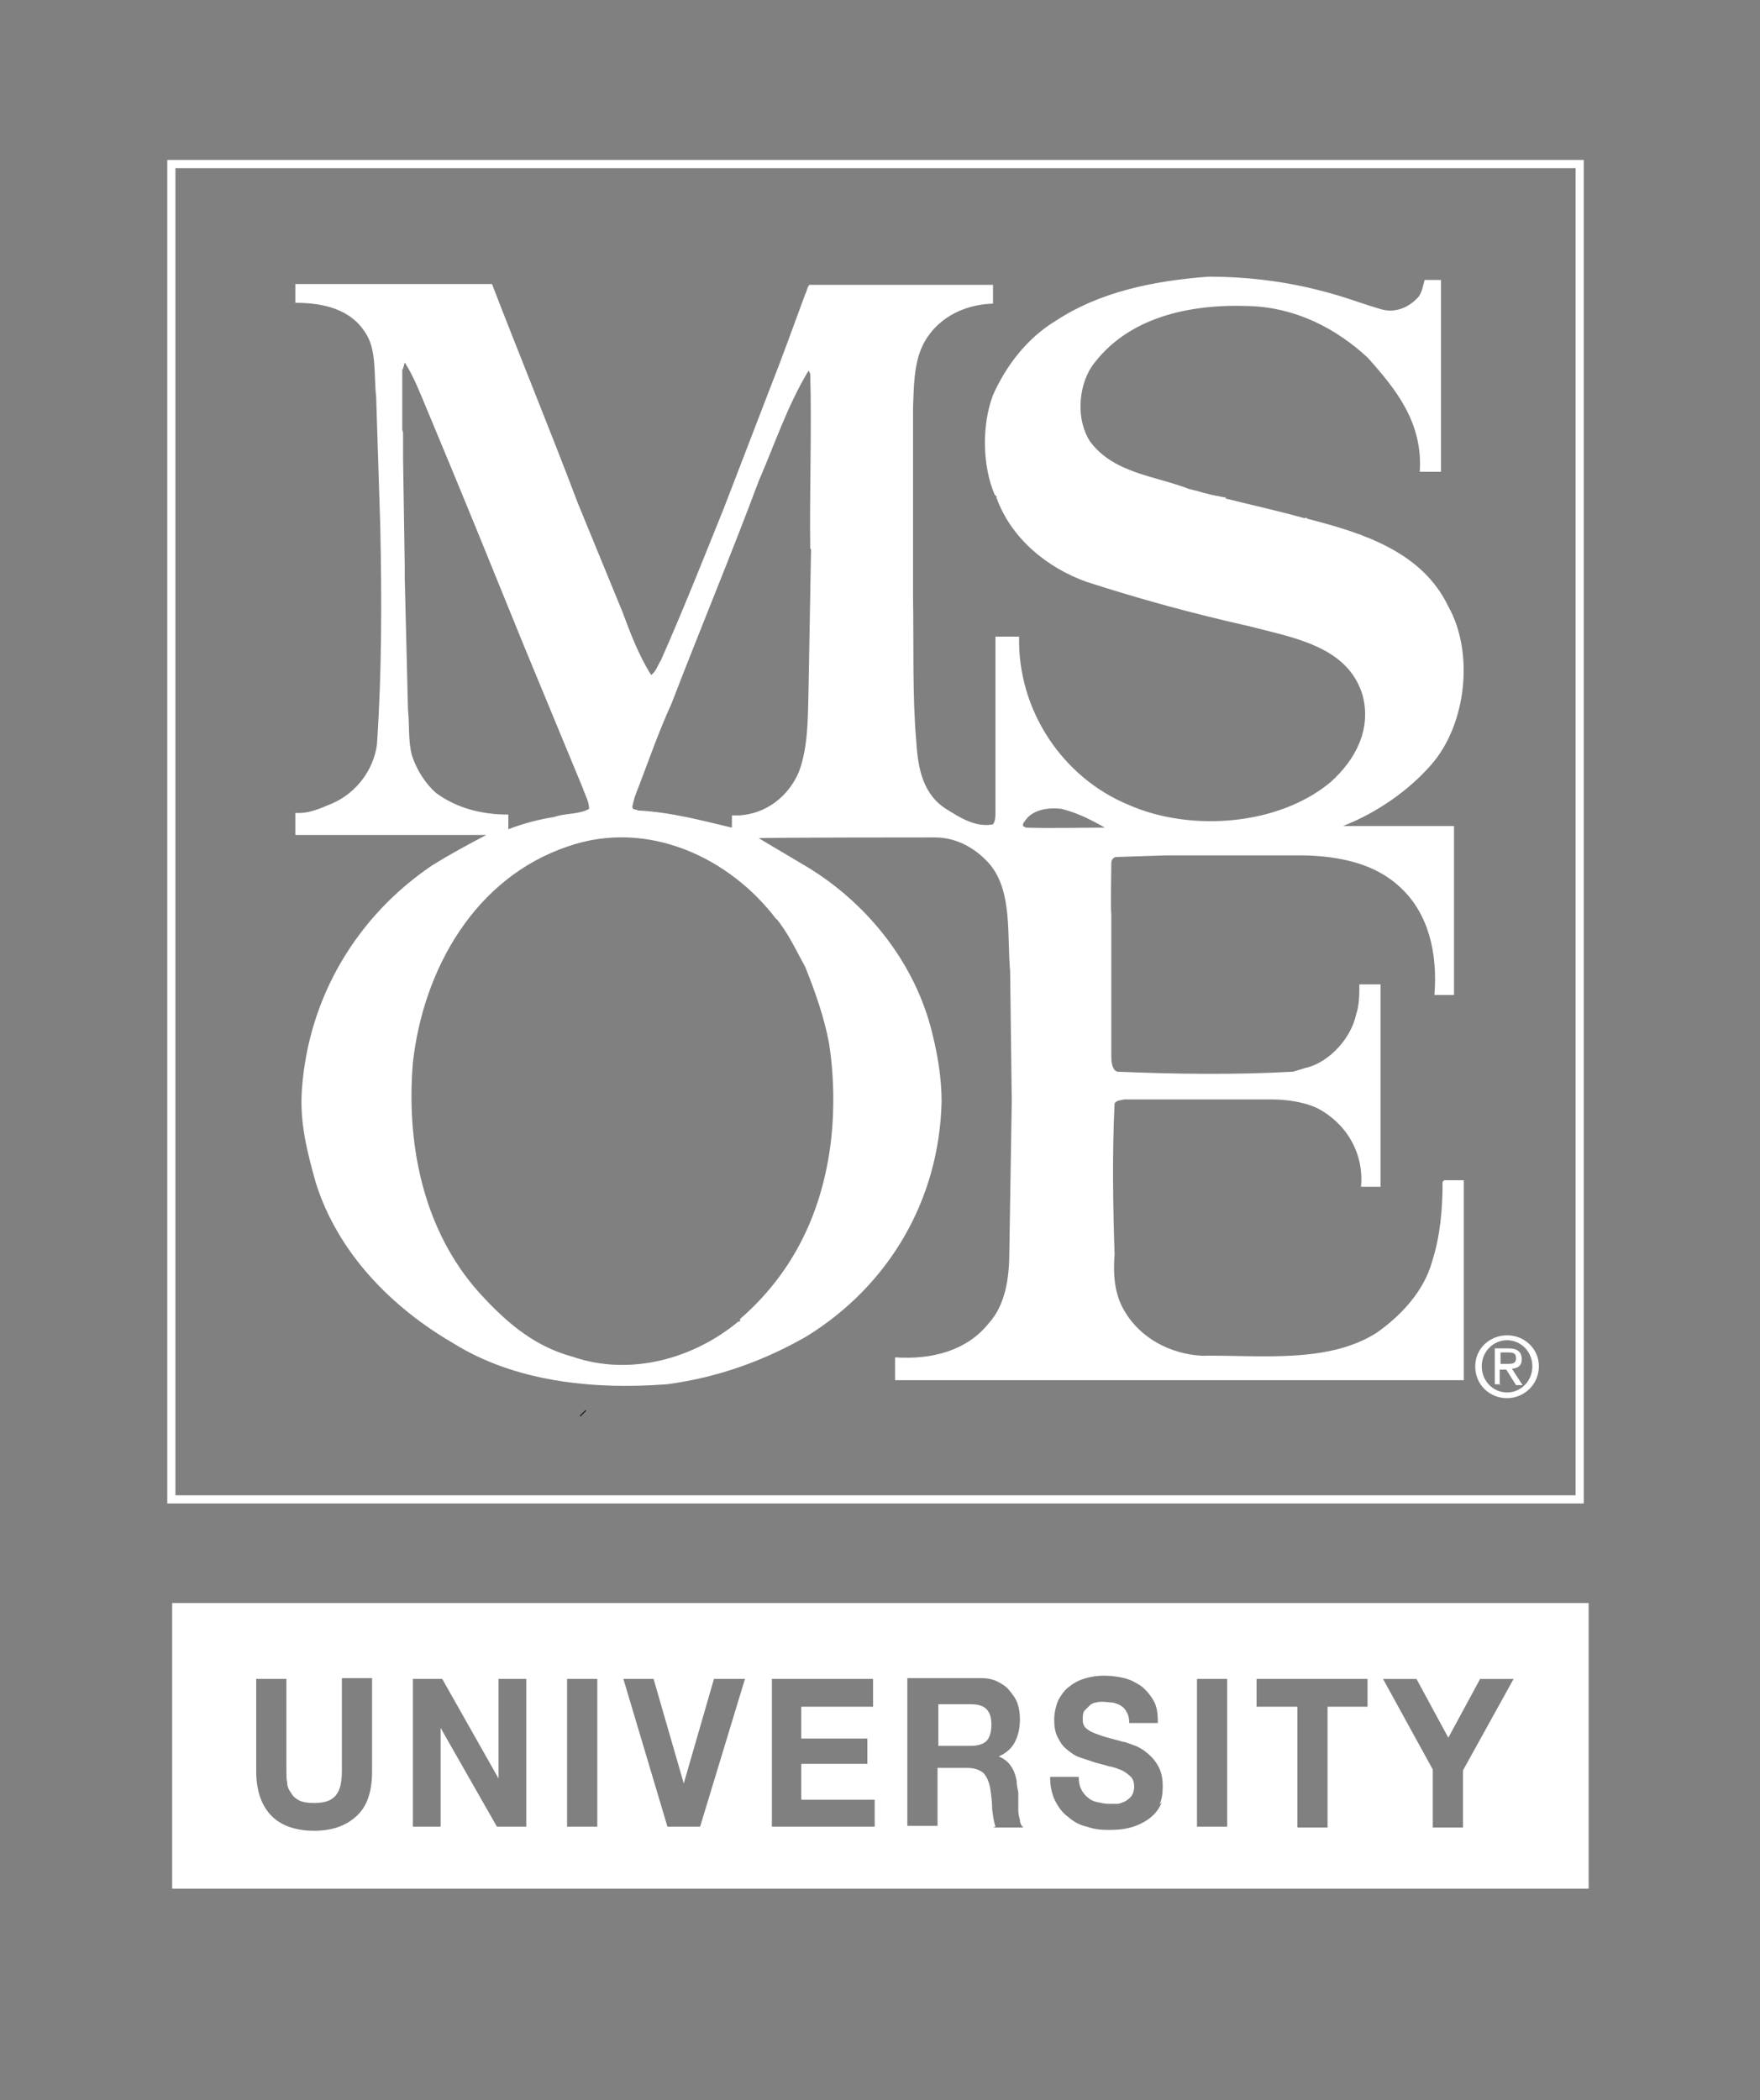 <?xml version="1.0" encoding="UTF-8"?>
<svg id="Layer_1" xmlns="http://www.w3.org/2000/svg" version="1.1" viewBox="0 0 215.7 257.3">
  <rect x="0" y="0" width="215.7" height="257.3" fill="#808080" stroke="none"/>
  <!-- Generator: Adobe Illustrator 29.5.1, SVG Export Plug-In . SVG Version: 2.1.0 Build 141)  -->
  <defs>
    <style>
      .st0 {
        fill: #fff;
      }

      .st1 {
        stroke: #231f20;
      }
    </style>
  </defs>
  <path class="st0" d="M193.1,20.6v162.6H21.5V20.6h171.6M194.1,19.6H20.5v164.6h173.6V19.6h0Z"/>
  <path class="st0" d="M176.8,144.8c0,3.4-.3,6.7-1.3,9.8-1,3.6-3.8,6.6-6.8,8.7-6,3.8-14.3,2.7-21.4,2.8-3.9-.2-7.6-2.2-9.5-5.5-1.2-2-1.4-4.4-1.2-6.9-.2-6.2-.3-12.3,0-18.5.2-.4.8-.4,1.2-.5h18c1.9,0,3.9.3,5.5,1,3.6,1.8,5.9,5.5,5.5,9.7h2.4v-24.8h-2.6c0,1.2,0,2.5-.4,3.7-.6,2.8-3.1,5.7-6,6.5h-.1c0,0-1.6.5-1.6.5-7.1.4-14.5.3-21.6,0l-.3-.2c-.3-.4-.4-1-.4-1.6v-17.6c-.1,0,0-6.2,0-6.2,0-.3.2-.6.5-.7l6.2-.2h16.9c4.4.1,8.8,1,11.9,4,3.4,3.2,4.5,8,4.1,13.1h2.4v-20.7h-13.7s.1,0,.1,0c4.1-1.6,8-4.3,10.8-7.5,4.3-4.9,5.3-13.7,2.1-19.4-3.2-6.7-10.5-9-17.1-10.7-.2,0-.3-.3-.5-.1-3.2-.9-6.4-1.6-9.6-2.4h-.1c0-.1.1-.1.1-.1-.2-.1-.6-.1-.9-.2-1.3-.2-2.4-.6-3.7-.9-4.1-1.6-9.2-1.9-12.1-5.8-1.7-2.6-1.5-6.6.2-9.2,4.3-6,11.9-7.7,19.4-7.4,5.6.2,10.5,2.7,14.4,6.3,3.5,3.9,6.8,8,6.4,14h2.6v-23.5h-2c-.2.7-.3,1.4-.7,2-1.1,1.3-2.8,2.1-4.6,1.6-2.4-.7-4.7-1.6-7.1-2.2-4.5-1.2-9.2-1.8-14.1-1.8-6.8.5-13.4,1.9-18.7,5.4-3.5,2.1-6.1,5.5-7.7,9.1h0c-1.4,3.7-1.3,8.7.2,12.2l.3.3h-.1c1.8,5.1,6.3,8.7,11.1,10.4,6.5,2.1,13.1,3.9,19.8,5.4,5.3,1.4,12.2,2.4,14,8.5,1.1,4.2-.9,7.9-3.9,10.6-6.3,5.3-17.1,6.2-24.8,2.8-8-3.3-13.6-11.5-13.4-20.6h-2.9s0,21.5,0,21.5c0,.5,0,1.1-.3,1.5-2.1.4-4-.8-5.6-1.8-3-1.8-3.6-5.1-3.8-8.3-.5-5.8-.3-11.9-.4-17.7v-23.3c.1-2.5.1-5.2,1.1-7.4,1.5-3.3,4.9-5.2,8.7-5.3v-2.3h-22.5c-.3.3-.3.8-.5,1.1-1.4,3.8-2.8,7.7-4.3,11.5l-5.7,14.8c-2.5,6.2-5,12.5-7.7,18.6-.4.6-.6,1.4-1.2,1.8-1.5-2.4-2.5-5-3.5-7.7l-5.5-13.4c-3.4-9-7-17.7-10.5-26.8h-24.1v2.3c3.5,0,6.8.8,8.6,3.7,1.4,2.1,1,5.2,1.3,7.8l.5,15.7c.2,9,.2,18-.4,26.9-.4,3.1-2.5,5.9-5.4,7.2-1.5.6-2.8,1.3-4.6,1.2v2.7h23.5-.1c-2.3,1.2-4.5,2.4-6.6,3.7-9.2,6.2-15.2,16.1-16,27.5-.3,4.1.7,7.8,1.7,11.4,2.7,8.6,9.3,15.3,16.9,19.7,7.4,4.6,16.8,5.7,26.1,5,6.2-.8,12-2.9,17.2-5.9h0c10-6.2,16.2-16.6,16.5-28.7,0-3.3-.6-6.4-1.4-9.4-2.3-8.2-8-15.1-15.1-19.4l-5.9-3.5h0c0-.1,21.6-.1,21.6-.1,2.8,0,5.2,1.5,6.8,3.4,2.7,3.4,2,8.6,2.4,13l.2,15.9c-.1,6.1-.2,12.4-.3,18.5,0,3.2-.5,6.5-2.5,8.7-2.7,3.4-7,4.5-11.5,4.2v2.8h69.7v-24.5h-2.4ZM53.5,97.2c-1.3-1.1-2.4-2.8-3-4.6-.5-1.8-.3-3.8-.5-5.7l-.4-16.2c0-.4,0-1,0-1.5l-.2-13v-3.2h0c0-.1-.1-.3-.1-.3v-7.4c.1,0,.3-.9.3-.9,1.1,1.7,1.9,3.8,2.7,5.7,2,4.8,4,9.6,6,14.5l5.9,14.5,7.2,17.4c.3.9.8,1.7.8,2.6-1.2.7-2.9.5-4.3,1-1.9.3-3.8.8-5.6,1.5v-1.8c-3.3,0-6.3-.8-8.8-2.6ZM95.1,112.5c1.5,1.8,2.5,4,3.6,6,1.2,3,2.3,6.1,2.9,9.3.7,4.4.7,9.4,0,13.7-1.3,8-4.8,14.8-10.9,20.1,0,0,0,.2,0,.3h-.2c-5.4,4.5-13.2,6.8-20.4,4.3-4.4-1.2-7.7-3.9-10.7-7.1-7.1-7.4-9.7-18-8.8-28.9,1.3-11.6,7.7-22.7,19-26.5,9.8-3.4,19.9,1.4,25.6,9ZM99.4,67.2l-.3,16.9c-.1,3.6,0,7.3-1.2,10.5-1.3,3-4,5.1-7.3,5.3h-.9s0,1.5,0,1.5c-3.8-.9-7.5-1.9-11.5-2.1-.3-.2-.7,0-.7-.5l.3-1.2c1.5-3.8,2.8-7.7,4.5-11.4,3.5-9.1,7.3-18.2,10.7-27.3,2-4.6,3.5-9.2,6.1-13.5l.2.4c.2,7-.1,14.4,0,21.5ZM125.6,101.3c-.4,0-.2-.5,0-.7.9-1.4,2.8-1.7,4.5-1.5,1.9.5,3.1,1.1,4.6,1.9l.7.4c-3,0-6.6.1-9.7,0Z"/>
  <line class="st1" x1="71.4" y1="173.1" x2="71.5" y2="173.2"/>
  <path class="st0" d="M180.8,167.4c0-2.2,1.8-3.8,3.9-3.8s3.9,1.6,3.9,3.8-1.8,3.9-3.9,3.9-3.9-1.6-3.9-3.9ZM184.7,170.6c1.7,0,3.1-1.4,3.1-3.2s-1.4-3.2-3.1-3.2-3.1,1.4-3.1,3.2,1.4,3.2,3.1,3.2ZM183.9,169.6h-.7v-4.4h1.7c1,0,1.6.4,1.6,1.3s-.5,1.1-1.2,1.2l1.3,2h-.8l-1.2-1.9h-.8v1.9ZM184.7,167.1c.6,0,1.1,0,1.1-.7s-.5-.7-1-.7h-.9v1.4h.8Z"/>
  <path class="st0" d="M119,208.8h-4v5.1h4c.8,0,1.5-.2,1.9-.6.4-.4.6-1.1.6-2s-.2-1.5-.6-1.9c-.4-.4-1-.6-1.9-.6Z"/>
  <path class="st0" d="M21.1,196.4v35h173.6v-35H21.1ZM45.6,217c0,2.5-.6,4.3-1.9,5.5-1.3,1.2-3,1.8-5.2,1.8s-4-.6-5.2-1.8c-1.2-1.2-1.9-3-1.9-5.5v-11.3h3.7v11.3c0,.5,0,1,.1,1.4,0,.5.2.9.5,1.3.2.4.6.7,1,.9.4.2,1,.3,1.8.3,1.3,0,2.2-.3,2.7-1,.5-.6.7-1.6.7-3v-11.3h3.7v11.3ZM64.6,223.8h-3.7l-6.9-12.1h0v12.1h-3.4v-18.1h3.6l6.9,12.2h0v-12.2h3.4v18.1ZM73.2,223.8h-3.7v-18.1h3.7v18.1ZM85.9,223.8h-4.1l-5.4-18.1h3.7l3.7,12.8h0l3.7-12.8h3.8l-5.5,18.1ZM107.2,223.8h-12.6v-18.1h12.4v3.4h-8.8v3.9h8.1v3.1h-8.1v4.4h9v3.4ZM122,223.8c-.2-.6-.3-1.3-.4-2.1,0-.8-.1-1.6-.2-2.3-.1-.9-.4-1.6-.8-2.1-.4-.4-1.1-.7-2-.7h-3.7v7.1h-3.7v-18.1h9c.7,0,1.4.1,2,.4.6.3,1.1.6,1.5,1.1.4.5.8,1,1,1.6.2.6.3,1.2.3,1.9,0,1.1-.2,2-.6,2.8-.4.8-1.1,1.4-2,1.8h0c.5.2.8.4,1.1.7.3.3.5.6.7,1,.2.4.3.8.4,1.3,0,.5.1.9.2,1.4,0,.3,0,.6,0,1,0,.4,0,.8,0,1.2,0,.4.1.8.2,1.2,0,.4.2.7.4.9h-3.7ZM142.4,220.8c-.3.7-.7,1.3-1.3,1.8-.6.5-1.3.9-2.2,1.2-.9.3-1.9.4-3,.4s-1.8-.1-2.7-.4c-.9-.2-1.6-.6-2.3-1.2-.7-.5-1.2-1.2-1.6-2-.4-.8-.6-1.8-.6-2.9h3.5c0,.6.1,1.1.3,1.5.2.4.5.8.8,1,.3.3.7.5,1.2.6.5.1.9.2,1.4.2s.7,0,1,0c.4,0,.7-.2,1-.3.3-.2.6-.4.8-.7.2-.3.3-.7.3-1.1s-.1-.9-.4-1.2c-.3-.3-.7-.6-1.1-.8-.5-.2-1-.4-1.6-.5-.6-.2-1.2-.3-1.8-.5-.6-.2-1.2-.4-1.8-.6-.6-.2-1.1-.6-1.6-1-.5-.4-.8-.9-1.1-1.5-.3-.6-.4-1.3-.4-2.1s.2-1.7.5-2.4c.4-.7.8-1.3,1.4-1.7.6-.5,1.3-.8,2-1,.7-.2,1.5-.3,2.2-.3s1.7.1,2.5.3c.8.2,1.5.6,2.1,1,.6.5,1.1,1.1,1.5,1.8.4.7.5,1.6.5,2.7h-3.5c0-.5-.1-1-.3-1.3-.2-.4-.4-.6-.7-.8-.3-.2-.6-.3-1-.4-.4,0-.8-.1-1.2-.1s-.6,0-.9.1c-.3,0-.6.2-.8.4-.2.2-.4.4-.6.6-.2.3-.2.6-.2,1s0,.6.2.9c.1.2.4.4.7.6.4.2.9.4,1.5.6.6.2,1.5.4,2.5.7.3,0,.7.2,1.3.4.6.2,1.1.5,1.6.9.5.4,1,.9,1.4,1.6.4.7.6,1.5.6,2.5s-.1,1.6-.4,2.3ZM150.4,223.8h-3.7v-18.1h3.7v18.1ZM167.7,209.1h-5v14.8h-3.7v-14.8h-5v-3.4h13.6v3.4ZM179.3,216.9v7h-3.7v-7.1l-6.1-11.1h4.1l3.9,7.2,3.9-7.2h4.1l-6.2,11.2Z"/>
</svg>